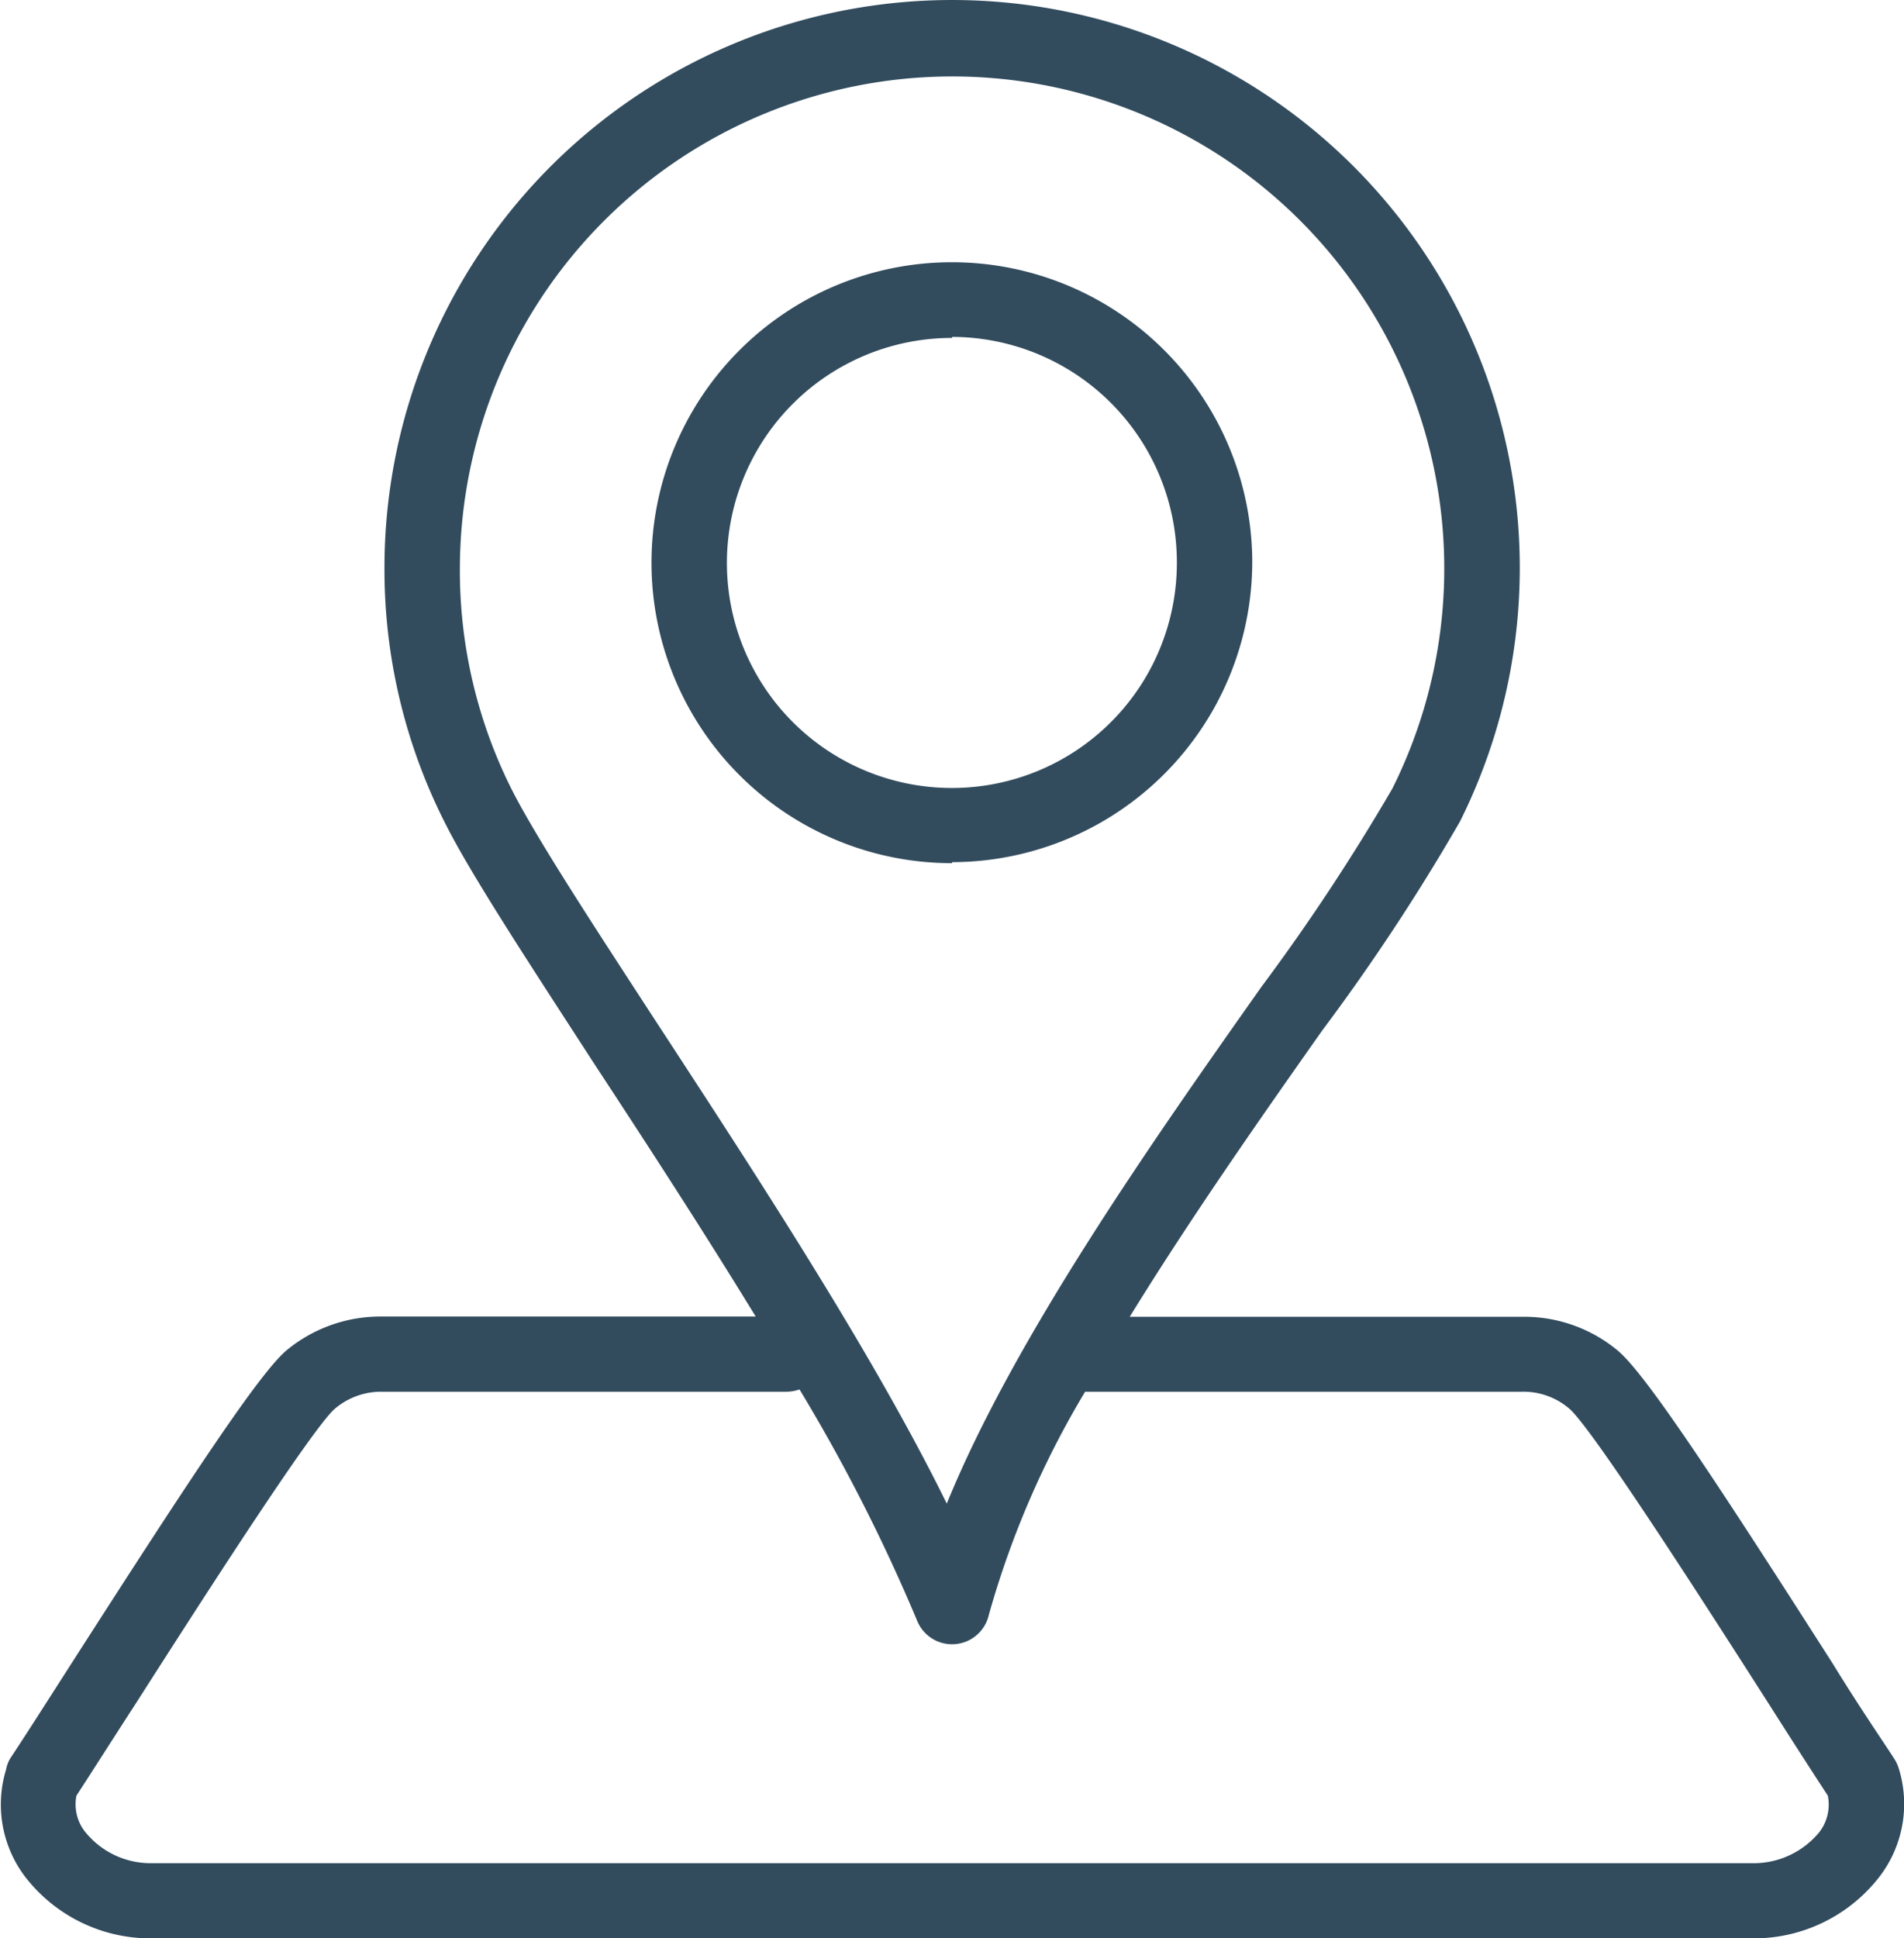 <svg xmlns="http://www.w3.org/2000/svg" viewBox="0 0 74.73 76.06"><defs><style>.cls-1{fill:#324c5e;}</style></defs><g id="レイヤー_2" data-name="レイヤー 2"><g id="レイヤー_1-2" data-name="レイヤー 1"><path class="cls-1" d="M68.84,76.06H5.89A6.21,6.21,0,0,1,1,73.66a4.69,4.69,0,0,1-.76-4.23A1.28,1.28,0,0,1,.4,69c.45-.67,1.35-2.08,2.4-3.72C7.56,57.86,10.17,53.91,11.23,53A5.77,5.77,0,0,1,15,51.66H29.66c-2.09-3.42-4.35-6.89-6.39-10-2.59-4-4.83-7.41-5.83-9.42a22,22,0,0,1-2.35-10,22.28,22.28,0,1,1,42.21,10,82.37,82.37,0,0,1-5.4,8.19c-2.36,3.35-5.14,7.31-7.56,11.24h15.4A5.73,5.73,0,0,1,63.5,53c1.07.9,3.68,4.84,8.44,12.29,1,1.63,1.94,3,2.4,3.71a1.53,1.53,0,0,1,.19.41,4.69,4.69,0,0,1-.77,4.24A6.23,6.23,0,0,1,68.84,76.06ZM3,70.46a1.74,1.74,0,0,0,.35,1.43,3.3,3.3,0,0,0,2.55,1.22h63A3.34,3.34,0,0,0,71.4,71.9a1.77,1.77,0,0,0,.34-1.44c-.49-.75-1.3-2-2.29-3.56-2.24-3.5-6.9-10.79-7.85-11.62a2.76,2.76,0,0,0-1.86-.67H42.59a35.71,35.71,0,0,0-3.78,8.76,1.48,1.48,0,0,1-2.82.21,69.45,69.45,0,0,0-4.61-9.06,1.55,1.55,0,0,1-.53.09H15a2.8,2.8,0,0,0-1.86.67c-.94.82-5.6,8.11-7.84,11.61C4.29,68.45,3.49,69.71,3,70.46ZM37.37,3A19.33,19.33,0,0,0,18.05,22.27a19.12,19.12,0,0,0,2,8.64c.93,1.86,3.13,5.23,5.67,9.13C29.61,46,34.24,53.06,37.16,59c2.67-6.55,8.14-14.31,12.33-20.25a82.69,82.69,0,0,0,5.16-7.81A19.31,19.31,0,0,0,37.37,3Zm0,30.87A11.79,11.79,0,1,1,49.15,22,11.8,11.8,0,0,1,37.37,33.83Zm0-20.61A8.83,8.83,0,1,0,46.19,22,8.84,8.84,0,0,0,37.37,13.22Z"/></g></g></svg>